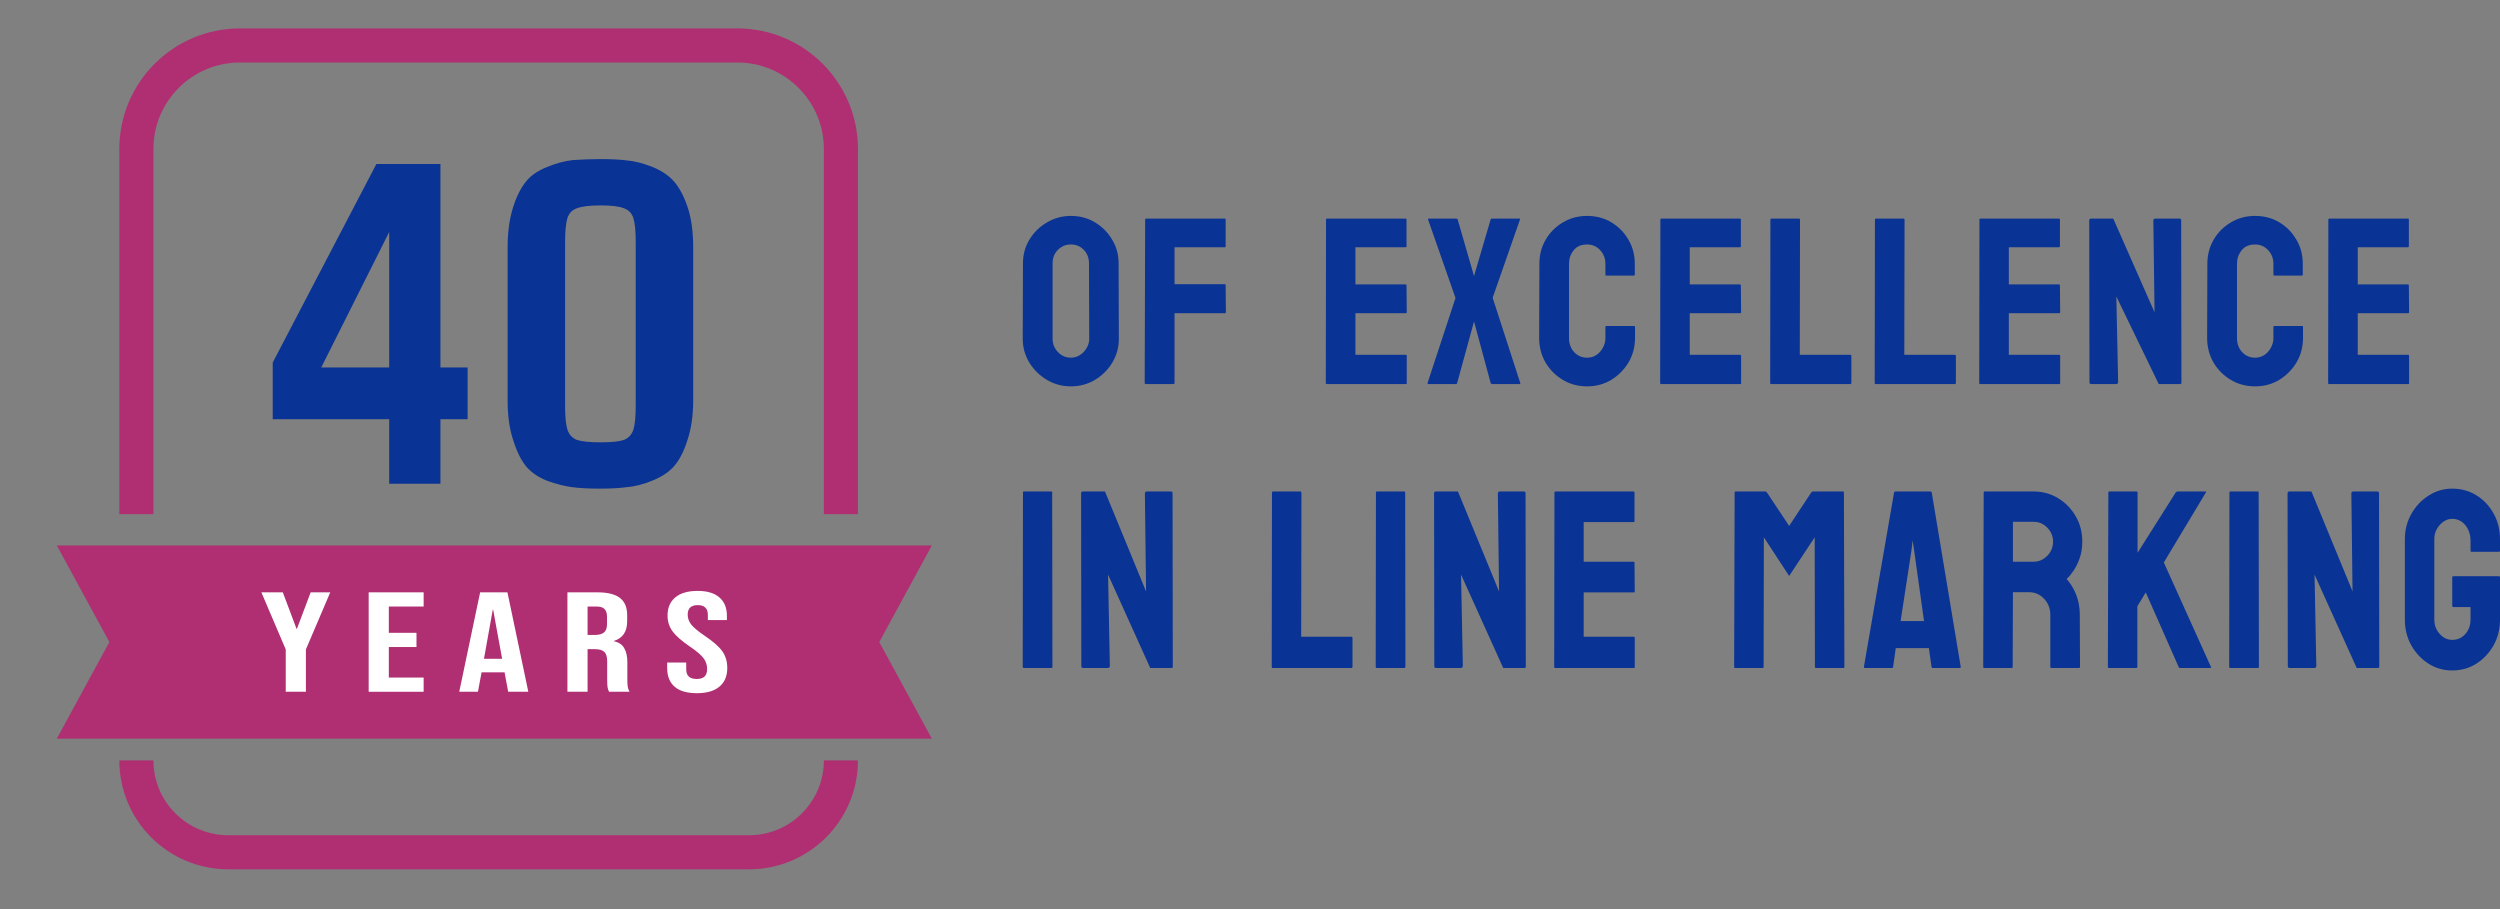 <svg xmlns="http://www.w3.org/2000/svg" width="220" height="80" viewBox="0 0 220 80" fill="none"><rect x="0" y="0" width="220" height="80" fill="#808080" stroke="none"/><path d="M5 48H82L77.375 56.5L82 65H5L9.625 56.5L5 48Z" fill="#AF2F72"></path><path d="M25.145 57.15L23 52.125H24.887L26.096 55.338H26.128L27.338 52.125H29.063L26.919 57.15V60.875H25.145V57.15Z" fill="white"></path><path d="M32.443 52.125H37.28V53.375H34.216V55.688H36.651V56.938H34.216V59.625H37.28V60.875H32.443V52.125Z" fill="white"></path><path d="M42.252 52.125H44.654L46.492 60.875H44.719L44.396 59.138V59.163H42.38L42.058 60.875H40.413L42.252 52.125ZM44.187 57.975L43.396 53.65H43.364L42.59 57.975H44.187Z" fill="white"></path><path d="M49.933 52.125H52.562C53.475 52.125 54.142 52.292 54.561 52.625C54.981 52.95 55.19 53.454 55.19 54.138V54.675C55.19 55.584 54.803 56.158 54.029 56.4V56.425C54.459 56.525 54.76 56.729 54.932 57.038C55.115 57.346 55.206 57.758 55.206 58.275V59.813C55.206 60.063 55.217 60.267 55.239 60.425C55.26 60.575 55.314 60.725 55.4 60.875H53.594C53.529 60.733 53.486 60.6 53.465 60.475C53.443 60.35 53.432 60.125 53.432 59.8V58.2C53.432 57.8 53.346 57.521 53.175 57.363C53.013 57.204 52.728 57.125 52.32 57.125H51.707V60.875H49.933V52.125ZM52.352 55.875C52.707 55.875 52.97 55.804 53.142 55.663C53.325 55.521 53.416 55.283 53.416 54.95V54.275C53.416 53.959 53.341 53.729 53.191 53.588C53.051 53.446 52.825 53.375 52.513 53.375H51.707V55.875H52.352Z" fill="white"></path><path d="M61.323 61C60.463 61 59.813 60.813 59.372 60.438C58.931 60.054 58.711 59.508 58.711 58.8V58.3H60.388V58.9C60.388 59.467 60.694 59.75 61.307 59.75C61.608 59.75 61.834 59.684 61.984 59.55C62.145 59.408 62.226 59.184 62.226 58.875C62.226 58.508 62.119 58.188 61.904 57.913C61.689 57.629 61.291 57.292 60.71 56.9C59.979 56.4 59.469 55.95 59.178 55.55C58.888 55.142 58.743 54.684 58.743 54.175C58.743 53.483 58.969 52.95 59.42 52.575C59.872 52.192 60.528 52 61.388 52C62.237 52 62.877 52.192 63.307 52.575C63.747 52.95 63.968 53.492 63.968 54.2V54.563H62.291V54.113C62.291 53.813 62.215 53.596 62.065 53.463C61.914 53.321 61.694 53.25 61.404 53.25C60.812 53.25 60.517 53.529 60.517 54.088C60.517 54.404 60.624 54.7 60.839 54.975C61.065 55.25 61.468 55.584 62.049 55.975C62.791 56.475 63.301 56.929 63.581 57.338C63.86 57.746 64 58.225 64 58.775C64 59.492 63.769 60.042 63.307 60.425C62.855 60.809 62.194 61 61.323 61Z" fill="white"></path><path d="M34.249 36.888H24V31.903L33.121 14.434H38.758V32.336H41.149V36.888H38.758V42.566H34.249V36.888ZM34.249 32.336V20.416L28.27 32.336H34.249Z" fill="#093394"></path><path d="M52.801 43C51.799 43 50.979 42.957 50.342 42.87C49.704 42.783 49.009 42.61 48.258 42.35C47.483 42.061 46.857 41.656 46.379 41.136C45.9 40.587 45.502 39.807 45.183 38.795C44.841 37.813 44.671 36.628 44.671 35.241V21.759C44.671 20.43 44.83 19.26 45.149 18.248C45.468 17.237 45.878 16.442 46.379 15.864C46.811 15.373 47.404 14.983 48.155 14.694C48.907 14.376 49.658 14.173 50.41 14.087C51.275 14.029 52.072 14 52.801 14C53.826 14 54.646 14.043 55.261 14.13C55.876 14.188 56.559 14.361 57.31 14.65C58.13 14.968 58.779 15.387 59.258 15.907C59.736 16.427 60.146 17.179 60.488 18.161C60.829 19.144 61 20.343 61 21.759V35.241C61 36.57 60.829 37.74 60.488 38.752C60.169 39.763 59.759 40.544 59.258 41.093C58.802 41.584 58.176 41.989 57.379 42.306C56.605 42.624 55.864 42.812 55.158 42.87C54.521 42.957 53.735 43 52.801 43ZM52.87 38.925C53.826 38.925 54.509 38.853 54.919 38.709C55.329 38.535 55.602 38.232 55.739 37.798C55.876 37.365 55.944 36.657 55.944 35.674V21.326C55.944 20.343 55.876 19.635 55.739 19.202C55.602 18.768 55.329 18.479 54.919 18.335C54.509 18.161 53.826 18.075 52.87 18.075C51.89 18.075 51.184 18.161 50.751 18.335C50.342 18.479 50.068 18.768 49.931 19.202C49.795 19.635 49.727 20.343 49.727 21.326V35.674C49.727 36.657 49.795 37.365 49.931 37.798C50.068 38.232 50.342 38.535 50.751 38.709C51.184 38.853 51.89 38.925 52.87 38.925Z" fill="#093394"></path><path d="M74 66.915V66.915C74 71.38 70.38 75 65.915 75H20.084C15.62 75 12 71.38 12 66.915V66.915M12 45.245V13.117C12 8.082 16.082 4 21.117 4H64.883C69.918 4 74 8.082 74 13.117V45.245" stroke="#AF2F72" stroke-width="3"></path><path d="M92.529 58.782H90.105C90.035 58.782 90 58.746 90 58.673L90.021 43.338C90.021 43.28 90.049 43.251 90.105 43.251H92.509C92.564 43.251 92.592 43.28 92.592 43.338L92.613 58.673C92.613 58.746 92.585 58.782 92.529 58.782Z" fill="#093394"></path><path d="M97.468 58.782H95.325C95.213 58.782 95.158 58.731 95.158 58.629L95.137 43.425C95.137 43.309 95.192 43.251 95.304 43.251H97.238L100.854 52.046L100.75 43.425C100.75 43.309 100.813 43.251 100.938 43.251H103.06C103.143 43.251 103.185 43.309 103.185 43.425L103.206 58.651C103.206 58.738 103.171 58.782 103.102 58.782H101.22L97.51 50.564L97.666 58.608C97.666 58.724 97.6 58.782 97.468 58.782Z" fill="#093394"></path><path d="M118.915 58.782H111.996C111.94 58.782 111.912 58.746 111.912 58.673L111.933 43.36C111.933 43.287 111.968 43.251 112.037 43.251H114.42C114.49 43.251 114.525 43.287 114.525 43.36L114.504 56.035H118.915C118.985 56.035 119.02 56.072 119.02 56.144V58.673C119.02 58.746 118.985 58.782 118.915 58.782Z" fill="#093394"></path><path d="M123.592 58.782H121.167C121.097 58.782 121.062 58.746 121.062 58.673L121.083 43.338C121.083 43.28 121.111 43.251 121.167 43.251H123.571C123.627 43.251 123.655 43.28 123.655 43.338L123.676 58.673C123.676 58.746 123.648 58.782 123.592 58.782Z" fill="#093394"></path><path d="M128.53 58.782H126.387C126.276 58.782 126.22 58.731 126.22 58.629L126.199 43.425C126.199 43.309 126.255 43.251 126.367 43.251H128.3L131.917 52.046L131.812 43.425C131.812 43.309 131.875 43.251 132 43.251H134.122C134.206 43.251 134.248 43.309 134.248 43.425L134.269 58.651C134.269 58.738 134.234 58.782 134.164 58.782H132.283L128.572 50.564L128.729 58.608C128.729 58.724 128.663 58.782 128.53 58.782Z" fill="#093394"></path><path d="M143.775 58.782H136.855C136.799 58.782 136.771 58.746 136.771 58.673L136.792 43.338C136.792 43.28 136.82 43.251 136.876 43.251H143.754C143.809 43.251 143.837 43.287 143.837 43.36V45.856C143.837 45.914 143.809 45.943 143.754 45.943H139.364V49.431H143.754C143.809 49.431 143.837 49.46 143.837 49.518L143.858 52.046C143.858 52.105 143.83 52.133 143.775 52.133H139.364V56.035H143.775C143.83 56.035 143.858 56.072 143.858 56.144V58.695C143.858 58.753 143.83 58.782 143.775 58.782Z" fill="#093394"></path><path d="M155.114 58.782H152.689C152.634 58.782 152.606 58.746 152.606 58.673L152.648 43.338C152.648 43.28 152.675 43.251 152.731 43.251H155.344C155.4 43.251 155.449 43.28 155.491 43.338L157.445 46.281L159.389 43.338C159.431 43.28 159.484 43.251 159.546 43.251H162.17C162.233 43.251 162.264 43.28 162.264 43.338L162.306 58.673C162.306 58.746 162.278 58.782 162.222 58.782H159.797C159.741 58.782 159.713 58.746 159.713 58.673L159.693 47.283L157.445 50.684L155.219 47.283L155.198 58.673C155.198 58.746 155.17 58.782 155.114 58.782Z" fill="#093394"></path><path d="M164.025 58.673L166.679 43.338C166.693 43.28 166.728 43.251 166.784 43.251H169.888C169.944 43.251 169.979 43.28 169.993 43.338L172.543 58.673C172.55 58.746 172.522 58.782 172.46 58.782H170.087C170.017 58.782 169.979 58.746 169.972 58.673L169.742 57.038H166.826L166.596 58.673C166.589 58.746 166.554 58.782 166.491 58.782H164.108C164.052 58.782 164.025 58.746 164.025 58.673ZM168.436 48.384L168.31 47.556L168.216 48.384L167.254 54.651H169.314L168.436 48.384Z" fill="#093394"></path><path d="M177.032 58.782H174.607C174.551 58.782 174.523 58.746 174.523 58.673L174.565 43.338C174.565 43.28 174.593 43.251 174.649 43.251H178.976C179.75 43.251 180.461 43.447 181.109 43.839C181.757 44.232 182.272 44.758 182.656 45.42C183.046 46.081 183.241 46.829 183.241 47.665C183.241 48.21 183.161 48.704 183.001 49.147C182.84 49.59 182.652 49.965 182.436 50.27C182.227 50.575 182.035 50.8 181.861 50.946C182.635 51.839 183.021 52.889 183.021 54.095L183.042 58.673C183.042 58.746 183.007 58.782 182.938 58.782H180.513C180.457 58.782 180.429 58.76 180.429 58.717V54.095C180.429 53.558 180.248 53.093 179.886 52.7C179.523 52.308 179.077 52.112 178.548 52.112H177.137L177.116 58.673C177.116 58.746 177.088 58.782 177.032 58.782ZM178.976 45.921H177.137V49.431H178.976C179.415 49.431 179.806 49.26 180.147 48.918C180.495 48.577 180.67 48.159 180.67 47.665C180.67 47.193 180.502 46.786 180.168 46.444C179.833 46.095 179.436 45.921 178.976 45.921Z" fill="#093394"></path><path d="M188.001 58.782H185.576C185.521 58.782 185.493 58.746 185.493 58.673L185.535 43.36C185.535 43.287 185.562 43.251 185.618 43.251H188.022C188.078 43.251 188.106 43.287 188.106 43.36V48.646L191.461 43.338C191.517 43.28 191.569 43.251 191.618 43.251H194.074C194.137 43.251 194.151 43.28 194.116 43.338L190.416 49.496L194.566 58.695C194.6 58.753 194.566 58.782 194.461 58.782H191.848C191.778 58.782 191.736 58.753 191.723 58.695L188.827 52.133L188.085 53.354V58.673C188.085 58.746 188.057 58.782 188.001 58.782Z" fill="#093394"></path><path d="M198.699 58.782H196.274C196.204 58.782 196.169 58.746 196.169 58.673L196.19 43.338C196.19 43.28 196.218 43.251 196.274 43.251H198.678C198.734 43.251 198.762 43.28 198.762 43.338L198.783 58.673C198.783 58.746 198.755 58.782 198.699 58.782Z" fill="#093394"></path><path d="M203.637 58.782H201.494C201.383 58.782 201.327 58.731 201.327 58.629L201.306 43.425C201.306 43.309 201.362 43.251 201.473 43.251H203.407L207.024 52.046L206.919 43.425C206.919 43.309 206.982 43.251 207.107 43.251H209.229C209.313 43.251 209.355 43.309 209.355 43.425L209.376 58.651C209.376 58.738 209.341 58.782 209.271 58.782H207.39L203.679 50.564L203.836 58.608C203.836 58.724 203.77 58.782 203.637 58.782Z" fill="#093394"></path><path d="M215.798 59C215.025 59 214.328 58.8 213.708 58.401C213.08 58.001 212.575 57.463 212.192 56.788C211.816 56.112 211.628 55.356 211.628 54.52V47.447C211.628 46.633 211.819 45.892 212.202 45.223C212.579 44.548 213.084 44.01 213.718 43.61C214.352 43.203 215.046 43 215.798 43C216.586 43 217.296 43.196 217.93 43.589C218.565 43.988 219.066 44.522 219.436 45.191C219.812 45.859 220 46.611 220 47.447V48.471C220 48.529 219.965 48.559 219.895 48.559H217.491C217.436 48.559 217.408 48.529 217.408 48.471V47.621C217.408 47.054 217.254 46.586 216.948 46.215C216.641 45.845 216.258 45.659 215.798 45.659C215.387 45.659 215.021 45.837 214.701 46.194C214.38 46.55 214.22 46.967 214.22 47.447V54.52C214.22 55.007 214.377 55.429 214.69 55.785C215.004 56.133 215.373 56.308 215.798 56.308C216.258 56.308 216.641 56.137 216.948 55.796C217.254 55.447 217.408 55.022 217.408 54.52V53.42H215.913C215.836 53.42 215.798 53.383 215.798 53.311V50.815C215.798 50.742 215.836 50.706 215.913 50.706H219.916C219.972 50.706 220 50.742 220 50.815V54.52C220 55.356 219.812 56.112 219.436 56.788C219.052 57.463 218.547 58.001 217.92 58.401C217.293 58.8 216.586 59 215.798 59Z" fill="#093394"></path><path d="M94.234 34C93.471 34 92.767 33.809 92.122 33.428C91.485 33.046 90.97 32.539 90.578 31.905C90.193 31.265 90 30.563 90 29.8L90.021 23.169C90.021 22.392 90.214 21.694 90.599 21.074C90.977 20.448 91.489 19.947 92.133 19.572C92.777 19.191 93.478 19 94.234 19C95.019 19 95.723 19.187 96.346 19.562C96.977 19.937 97.481 20.441 97.859 21.074C98.245 21.701 98.437 22.399 98.437 23.169L98.458 29.8C98.458 30.563 98.269 31.262 97.891 31.895C97.505 32.535 96.994 33.046 96.357 33.428C95.719 33.809 95.012 34 94.234 34ZM94.234 31.476C94.669 31.476 95.047 31.306 95.369 30.965C95.691 30.618 95.852 30.23 95.852 29.8L95.831 23.169C95.831 22.706 95.681 22.314 95.38 21.994C95.078 21.674 94.697 21.514 94.234 21.514C93.793 21.514 93.415 21.67 93.1 21.984C92.784 22.297 92.627 22.692 92.627 23.169V29.8C92.627 30.257 92.784 30.652 93.1 30.986C93.415 31.313 93.793 31.476 94.234 31.476Z" fill="#093394"></path><path d="M103.254 33.796H100.837C100.767 33.796 100.732 33.762 100.732 33.694L100.774 19.317C100.774 19.262 100.802 19.235 100.858 19.235H107.751C107.821 19.235 107.856 19.262 107.856 19.317V21.677C107.856 21.732 107.828 21.759 107.772 21.759H103.359V25.008H107.772C107.828 25.008 107.856 25.042 107.856 25.11L107.877 27.481C107.877 27.535 107.842 27.563 107.772 27.563H103.359V33.694C103.359 33.762 103.324 33.796 103.254 33.796Z" fill="#093394"></path><path d="M123.71 33.796H116.754C116.698 33.796 116.67 33.762 116.67 33.694L116.691 19.317C116.691 19.262 116.719 19.235 116.775 19.235H123.689C123.745 19.235 123.773 19.269 123.773 19.337V21.677C123.773 21.732 123.745 21.759 123.689 21.759H119.276V25.029H123.689C123.745 25.029 123.773 25.056 123.773 25.11L123.794 27.481C123.794 27.535 123.766 27.563 123.71 27.563H119.276V31.221H123.71C123.766 31.221 123.794 31.255 123.794 31.323V33.714C123.794 33.768 123.766 33.796 123.71 33.796Z" fill="#093394"></path><path d="M128.106 33.796H125.69C125.641 33.796 125.62 33.762 125.627 33.694L128.085 26.224L125.669 19.317C125.655 19.262 125.676 19.235 125.732 19.235H128.148C128.219 19.235 128.261 19.262 128.275 19.317L129.714 24.293L131.175 19.317C131.189 19.262 131.234 19.235 131.311 19.235H133.696C133.752 19.235 133.773 19.262 133.759 19.317L131.353 26.204L133.78 33.694C133.808 33.762 133.787 33.796 133.717 33.796H131.311C131.248 33.796 131.203 33.762 131.175 33.694L129.714 28.288L128.233 33.694C128.226 33.762 128.184 33.796 128.106 33.796Z" fill="#093394"></path><path d="M139.658 34C138.881 34 138.17 33.809 137.525 33.428C136.888 33.046 136.38 32.535 136.002 31.895C135.631 31.248 135.445 30.529 135.445 29.739L135.466 23.21C135.466 22.433 135.648 21.732 136.012 21.105C136.377 20.471 136.877 19.964 137.515 19.582C138.159 19.194 138.874 19 139.658 19C140.457 19 141.168 19.187 141.791 19.562C142.422 19.937 142.922 20.444 143.294 21.084C143.672 21.718 143.861 22.426 143.861 23.21V24.17C143.861 24.225 143.833 24.252 143.777 24.252H141.36C141.304 24.252 141.276 24.225 141.276 24.17V23.21C141.276 22.747 141.122 22.348 140.814 22.014C140.506 21.68 140.121 21.514 139.658 21.514C139.147 21.514 138.755 21.684 138.482 22.024C138.208 22.365 138.072 22.76 138.072 23.21V29.739C138.072 30.25 138.226 30.669 138.534 30.996C138.842 31.316 139.217 31.476 139.658 31.476C140.121 31.476 140.506 31.299 140.814 30.945C141.122 30.584 141.276 30.182 141.276 29.739V28.768C141.276 28.714 141.304 28.687 141.36 28.687H143.798C143.854 28.687 143.882 28.714 143.882 28.768V29.739C143.882 30.523 143.693 31.238 143.315 31.885C142.929 32.525 142.422 33.039 141.791 33.428C141.161 33.809 140.45 34 139.658 34Z" fill="#093394"></path><path d="M153.133 33.796H146.177C146.121 33.796 146.093 33.762 146.093 33.694L146.114 19.317C146.114 19.262 146.142 19.235 146.198 19.235H153.112C153.168 19.235 153.196 19.269 153.196 19.337V21.677C153.196 21.732 153.168 21.759 153.112 21.759H148.699V25.029H153.112C153.168 25.029 153.196 25.056 153.196 25.11L153.217 27.481C153.217 27.535 153.189 27.563 153.133 27.563H148.699V31.221H153.133C153.189 31.221 153.217 31.255 153.217 31.323V33.714C153.217 33.768 153.189 33.796 153.133 33.796Z" fill="#093394"></path><path d="M162.815 33.796H155.859C155.803 33.796 155.775 33.762 155.775 33.694L155.796 19.337C155.796 19.269 155.831 19.235 155.901 19.235H158.296C158.367 19.235 158.402 19.269 158.402 19.337L158.381 31.221H162.815C162.885 31.221 162.92 31.255 162.92 31.323V33.694C162.92 33.762 162.885 33.796 162.815 33.796Z" fill="#093394"></path><path d="M172.013 33.796H165.057C165.001 33.796 164.973 33.762 164.973 33.694L164.994 19.337C164.994 19.269 165.029 19.235 165.099 19.235H167.495C167.565 19.235 167.6 19.269 167.6 19.337L167.579 31.221H172.013C172.083 31.221 172.118 31.255 172.118 31.323V33.694C172.118 33.762 172.083 33.796 172.013 33.796Z" fill="#093394"></path><path d="M181.211 33.796H174.255C174.199 33.796 174.171 33.762 174.171 33.694L174.192 19.317C174.192 19.262 174.22 19.235 174.276 19.235H181.19C181.246 19.235 181.274 19.269 181.274 19.337V21.677C181.274 21.732 181.246 21.759 181.19 21.759H176.777V25.029H181.19C181.246 25.029 181.274 25.056 181.274 25.11L181.295 27.481C181.295 27.535 181.267 27.563 181.211 27.563H176.777V31.221H181.211C181.267 31.221 181.295 31.255 181.295 31.323V33.714C181.295 33.768 181.267 33.796 181.211 33.796Z" fill="#093394"></path><path d="M186.196 33.796H184.042C183.93 33.796 183.874 33.748 183.874 33.653L183.853 19.398C183.853 19.29 183.909 19.235 184.021 19.235H185.965L189.6 27.481L189.495 19.398C189.495 19.29 189.558 19.235 189.684 19.235H191.817C191.901 19.235 191.943 19.29 191.943 19.398L191.964 33.673C191.964 33.755 191.929 33.796 191.859 33.796H189.968L186.238 26.091L186.396 33.632C186.396 33.741 186.329 33.796 186.196 33.796Z" fill="#093394"></path><path d="M198.441 34C197.664 34 196.953 33.809 196.308 33.428C195.671 33.046 195.163 32.535 194.785 31.895C194.414 31.248 194.228 30.529 194.228 29.739L194.249 23.21C194.249 22.433 194.431 21.732 194.795 21.105C195.16 20.471 195.66 19.964 196.298 19.582C196.942 19.194 197.657 19 198.441 19C199.24 19 199.951 19.187 200.574 19.562C201.205 19.937 201.705 20.444 202.077 21.084C202.455 21.718 202.644 22.426 202.644 23.21V24.17C202.644 24.225 202.616 24.252 202.56 24.252H200.143C200.087 24.252 200.059 24.225 200.059 24.17V23.21C200.059 22.747 199.905 22.348 199.597 22.014C199.289 21.68 198.904 21.514 198.441 21.514C197.93 21.514 197.538 21.684 197.265 22.024C196.991 22.365 196.855 22.76 196.855 23.21V29.739C196.855 30.25 197.009 30.669 197.317 30.996C197.625 31.316 198 31.476 198.441 31.476C198.904 31.476 199.289 31.299 199.597 30.945C199.905 30.584 200.059 30.182 200.059 29.739V28.768C200.059 28.714 200.087 28.687 200.143 28.687H202.581C202.637 28.687 202.665 28.714 202.665 28.768V29.739C202.665 30.523 202.476 31.238 202.098 31.885C201.713 32.525 201.205 33.039 200.574 33.428C199.944 33.809 199.233 34 198.441 34Z" fill="#093394"></path><path d="M211.916 33.796H204.96C204.904 33.796 204.876 33.762 204.876 33.694L204.897 19.317C204.897 19.262 204.925 19.235 204.981 19.235H211.895C211.951 19.235 211.979 19.269 211.979 19.337V21.677C211.979 21.732 211.951 21.759 211.895 21.759H207.482V25.029H211.895C211.951 25.029 211.979 25.056 211.979 25.11L212 27.481C212 27.535 211.972 27.563 211.916 27.563H207.482V31.221H211.916C211.972 31.221 212 31.255 212 31.323V33.714C212 33.768 211.972 33.796 211.916 33.796Z" fill="#093394"></path></svg>